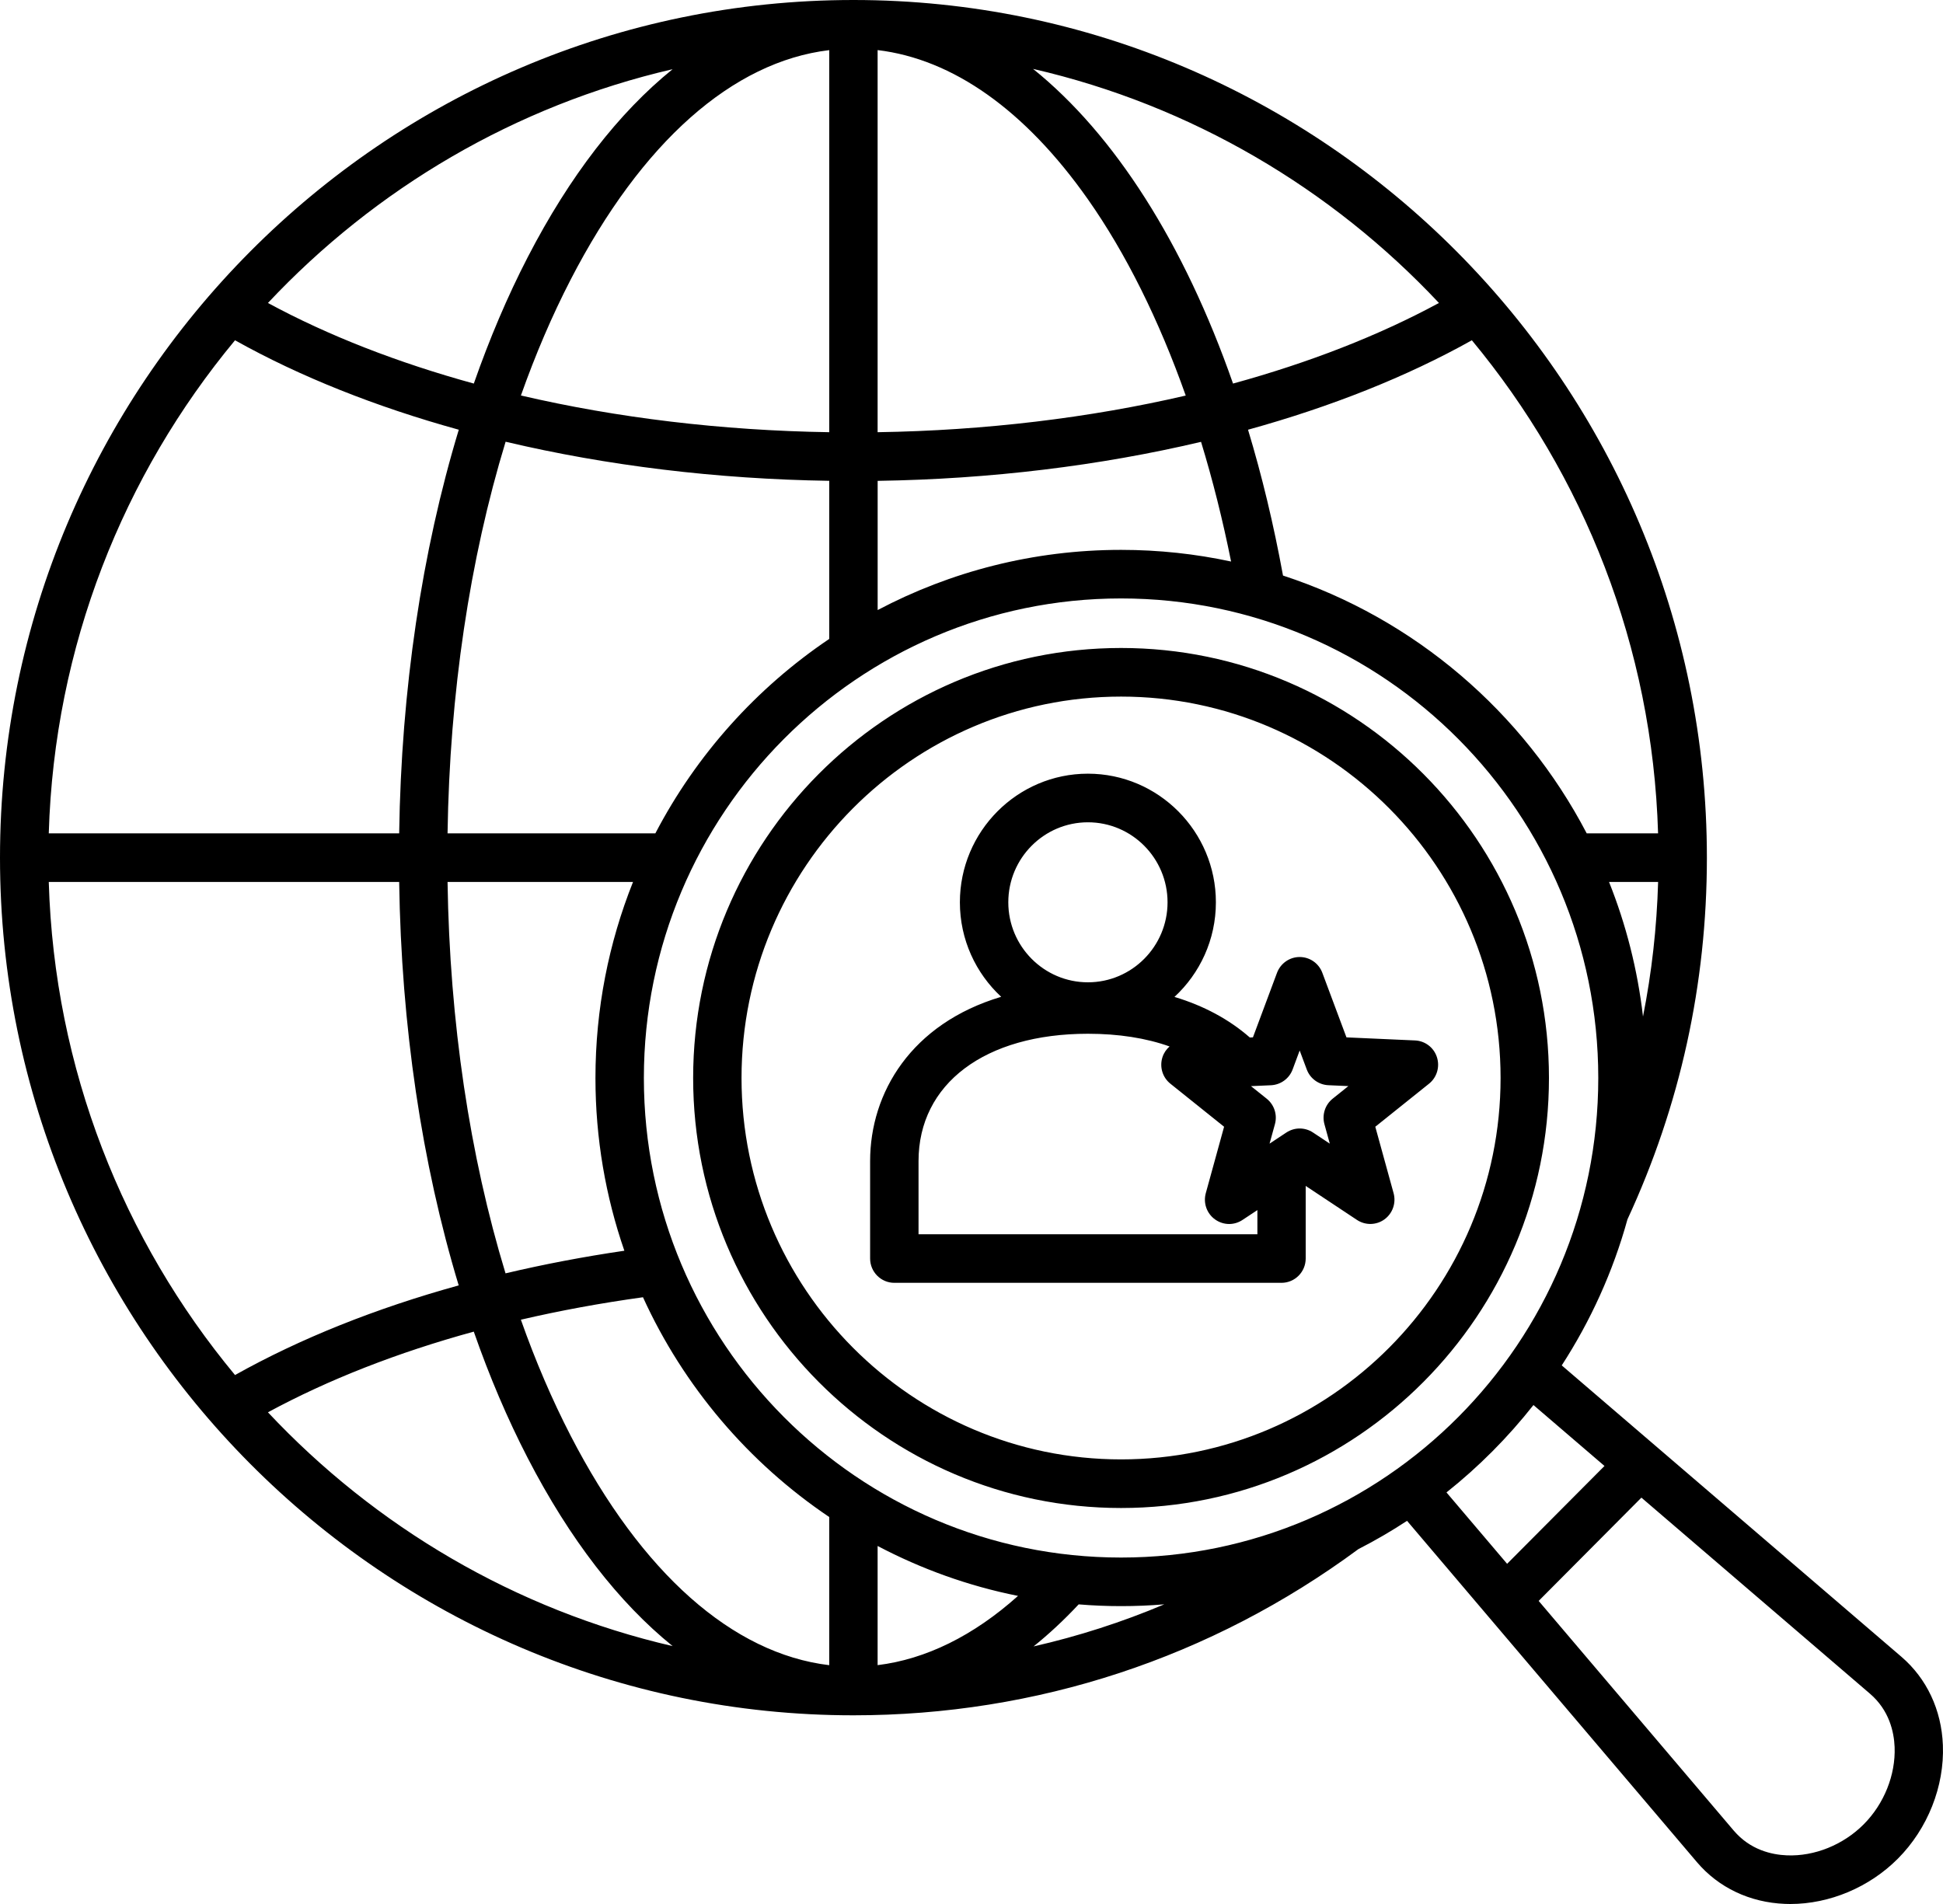 <svg xmlns="http://www.w3.org/2000/svg" width="50" height="49" viewBox="0 0 50 49" fill="none"><path d="M33.6 32.388V30.52L34.919 31.395C35.136 31.539 35.418 31.533 35.628 31.38C35.837 31.227 35.931 30.959 35.862 30.707L35.391 28.997L36.773 27.89C36.976 27.728 37.057 27.456 36.977 27.207C36.898 26.959 36.672 26.787 36.413 26.776L34.649 26.697L34.028 25.035C33.937 24.791 33.705 24.629 33.445 24.629C33.186 24.629 32.954 24.791 32.862 25.035L32.242 26.697L32.162 26.7C31.629 26.233 30.975 25.882 30.223 25.656C30.878 25.05 31.289 24.183 31.289 23.221C31.289 21.395 29.81 19.911 27.995 19.911C26.18 19.911 24.701 21.396 24.701 23.221C24.701 24.182 25.111 25.047 25.764 25.653C23.451 26.343 22.391 28.119 22.391 29.882V32.388C22.391 32.733 22.67 33.014 23.014 33.014H32.976C33.322 33.014 33.6 32.733 33.6 32.388ZM33.264 27.522L33.445 27.035L33.627 27.522C33.714 27.757 33.933 27.916 34.182 27.928L34.698 27.951L34.294 28.275C34.099 28.431 34.016 28.689 34.082 28.931L34.22 29.432L33.789 29.146C33.685 29.077 33.565 29.042 33.445 29.042C33.326 29.042 33.207 29.077 33.102 29.146L32.67 29.432L32.808 28.932C32.875 28.69 32.792 28.433 32.597 28.276L32.192 27.952L32.709 27.929C32.958 27.916 33.177 27.757 33.264 27.522ZM27.996 21.162C29.126 21.162 30.045 22.085 30.045 23.221C30.045 24.356 29.126 25.28 27.996 25.28C26.866 25.28 25.947 24.356 25.947 23.221C25.947 22.085 26.866 21.162 27.996 21.162ZM23.637 31.762V29.882C23.637 27.89 25.348 26.604 27.996 26.604C28.785 26.604 29.491 26.715 30.097 26.931C30.014 27.004 29.949 27.097 29.914 27.207C29.834 27.456 29.915 27.728 30.119 27.89L31.5 28.997L31.029 30.707C30.96 30.959 31.053 31.227 31.264 31.38C31.373 31.459 31.501 31.5 31.63 31.5C31.749 31.5 31.869 31.465 31.973 31.396L32.357 31.142V31.764H23.637V31.762ZM49.997 44.912C49.962 44.005 49.582 43.197 48.928 42.636L40.189 35.139C40.931 33.993 41.507 32.73 41.88 31.381C43.236 28.455 43.924 25.324 43.924 22.072C43.924 9.901 34.072 0 21.962 0C9.852 0 0 9.901 0 22.072C0 34.243 9.852 44.144 21.962 44.144C26.677 44.144 31.169 42.665 34.956 39.867C35.387 39.647 35.805 39.403 36.208 39.139L43.667 47.922C44.225 48.58 45.03 48.961 45.932 48.997C45.979 48.999 46.024 49 46.071 49C47.08 49 48.105 48.571 48.839 47.833C49.606 47.063 50.039 45.971 49.997 44.912ZM40.831 21.446C39.202 18.325 36.399 15.916 33.016 14.812C32.775 13.493 32.473 12.239 32.116 11.059C34.246 10.47 36.197 9.697 37.876 8.757C40.748 12.22 42.526 16.63 42.668 21.446H40.831ZM42.669 22.697C42.635 23.871 42.505 25.027 42.28 26.161C42.14 24.951 41.842 23.789 41.406 22.697H42.669ZM31.68 14.451C30.767 14.255 29.82 14.151 28.849 14.151C26.589 14.151 24.459 14.711 22.585 15.7V12.375C25.484 12.331 28.308 11.985 30.907 11.371C31.207 12.353 31.466 13.385 31.68 14.451ZM22.584 11.123V1.289C24.522 1.521 26.38 2.835 27.993 5.125C28.971 6.515 29.825 8.236 30.513 10.18C28.04 10.754 25.35 11.08 22.584 11.123ZM21.339 1.29V11.123C18.572 11.08 15.879 10.754 13.405 10.178C13.78 9.12 14.207 8.121 14.685 7.196C16.512 3.656 18.855 1.587 21.339 1.29ZM21.339 12.374V16.443C19.464 17.706 17.919 19.427 16.865 21.446H11.517C11.571 17.842 12.087 14.397 13.011 11.368C15.611 11.983 18.439 12.33 21.339 12.374ZM10.272 21.446H1.255C1.397 16.63 3.174 12.22 6.048 8.757C7.726 9.696 9.676 10.47 11.806 11.059C10.856 14.193 10.326 17.743 10.272 21.446ZM10.272 22.697C10.326 26.398 10.855 29.946 11.804 33.08C9.67 33.67 7.728 34.446 6.048 35.387C3.174 31.925 1.397 27.514 1.255 22.698H10.272V22.697ZM11.517 22.697H16.29C15.667 24.258 15.323 25.961 15.323 27.742C15.323 29.299 15.585 30.794 16.067 32.188C15.016 32.342 13.995 32.537 13.009 32.77C12.087 29.743 11.571 26.299 11.517 22.697ZM16.546 33.385C17.595 35.686 19.265 37.645 21.339 39.041V42.854C18.855 42.557 16.512 40.488 14.685 36.949C14.207 36.022 13.778 35.023 13.404 33.963C14.413 33.728 15.463 33.535 16.546 33.385ZM22.584 39.786C23.706 40.377 24.919 40.816 26.197 41.071C25.054 42.095 23.827 42.701 22.584 42.853V39.786ZM16.569 27.742C16.569 20.938 22.077 15.401 28.849 15.401C35.621 15.401 41.129 20.937 41.129 27.742C41.129 34.548 35.621 40.084 28.849 40.084C22.077 40.084 16.569 34.547 16.569 27.742ZM37.029 7.797C35.474 8.639 33.683 9.335 31.73 9.871C30.47 6.263 28.677 3.457 26.584 1.773C30.649 2.709 34.262 4.848 37.029 7.797ZM17.308 1.781C15.923 2.9 14.659 4.529 13.58 6.619C13.059 7.627 12.597 8.717 12.193 9.871C10.241 9.335 8.449 8.639 6.895 7.797C9.656 4.855 13.256 2.719 17.308 1.781ZM6.895 36.346C8.45 35.504 10.235 34.806 12.192 34.27C12.595 35.425 13.059 36.515 13.581 37.525C14.66 39.614 15.924 41.243 17.309 42.363C13.256 41.425 9.656 39.289 6.895 36.346ZM26.597 42.371C26.994 42.052 27.381 41.692 27.758 41.289C28.117 41.319 28.482 41.334 28.849 41.334C29.223 41.334 29.594 41.319 29.961 41.288C28.873 41.747 27.748 42.109 26.597 42.371ZM39.461 36.159L41.289 37.727L38.783 40.245L37.223 38.408C38.053 37.748 38.804 36.993 39.461 36.159ZM47.96 46.949C47.434 47.478 46.693 47.777 45.983 47.748C45.593 47.732 45.039 47.609 44.615 47.111L39.595 41.2L42.239 38.542L48.121 43.588C48.617 44.014 48.739 44.57 48.755 44.962C48.782 45.678 48.485 46.421 47.96 46.949ZM39.86 27.742C39.86 21.64 34.92 16.676 28.849 16.676C22.777 16.676 17.837 21.64 17.837 27.742C17.837 33.844 22.777 38.809 28.849 38.809C34.92 38.809 39.86 33.844 39.86 27.742ZM19.082 27.742C19.082 22.329 23.464 17.927 28.849 17.927C34.234 17.927 38.615 22.33 38.615 27.742C38.615 33.154 34.234 37.558 28.849 37.558C23.463 37.558 19.082 33.154 19.082 27.742Z" fill="black"></path></svg>